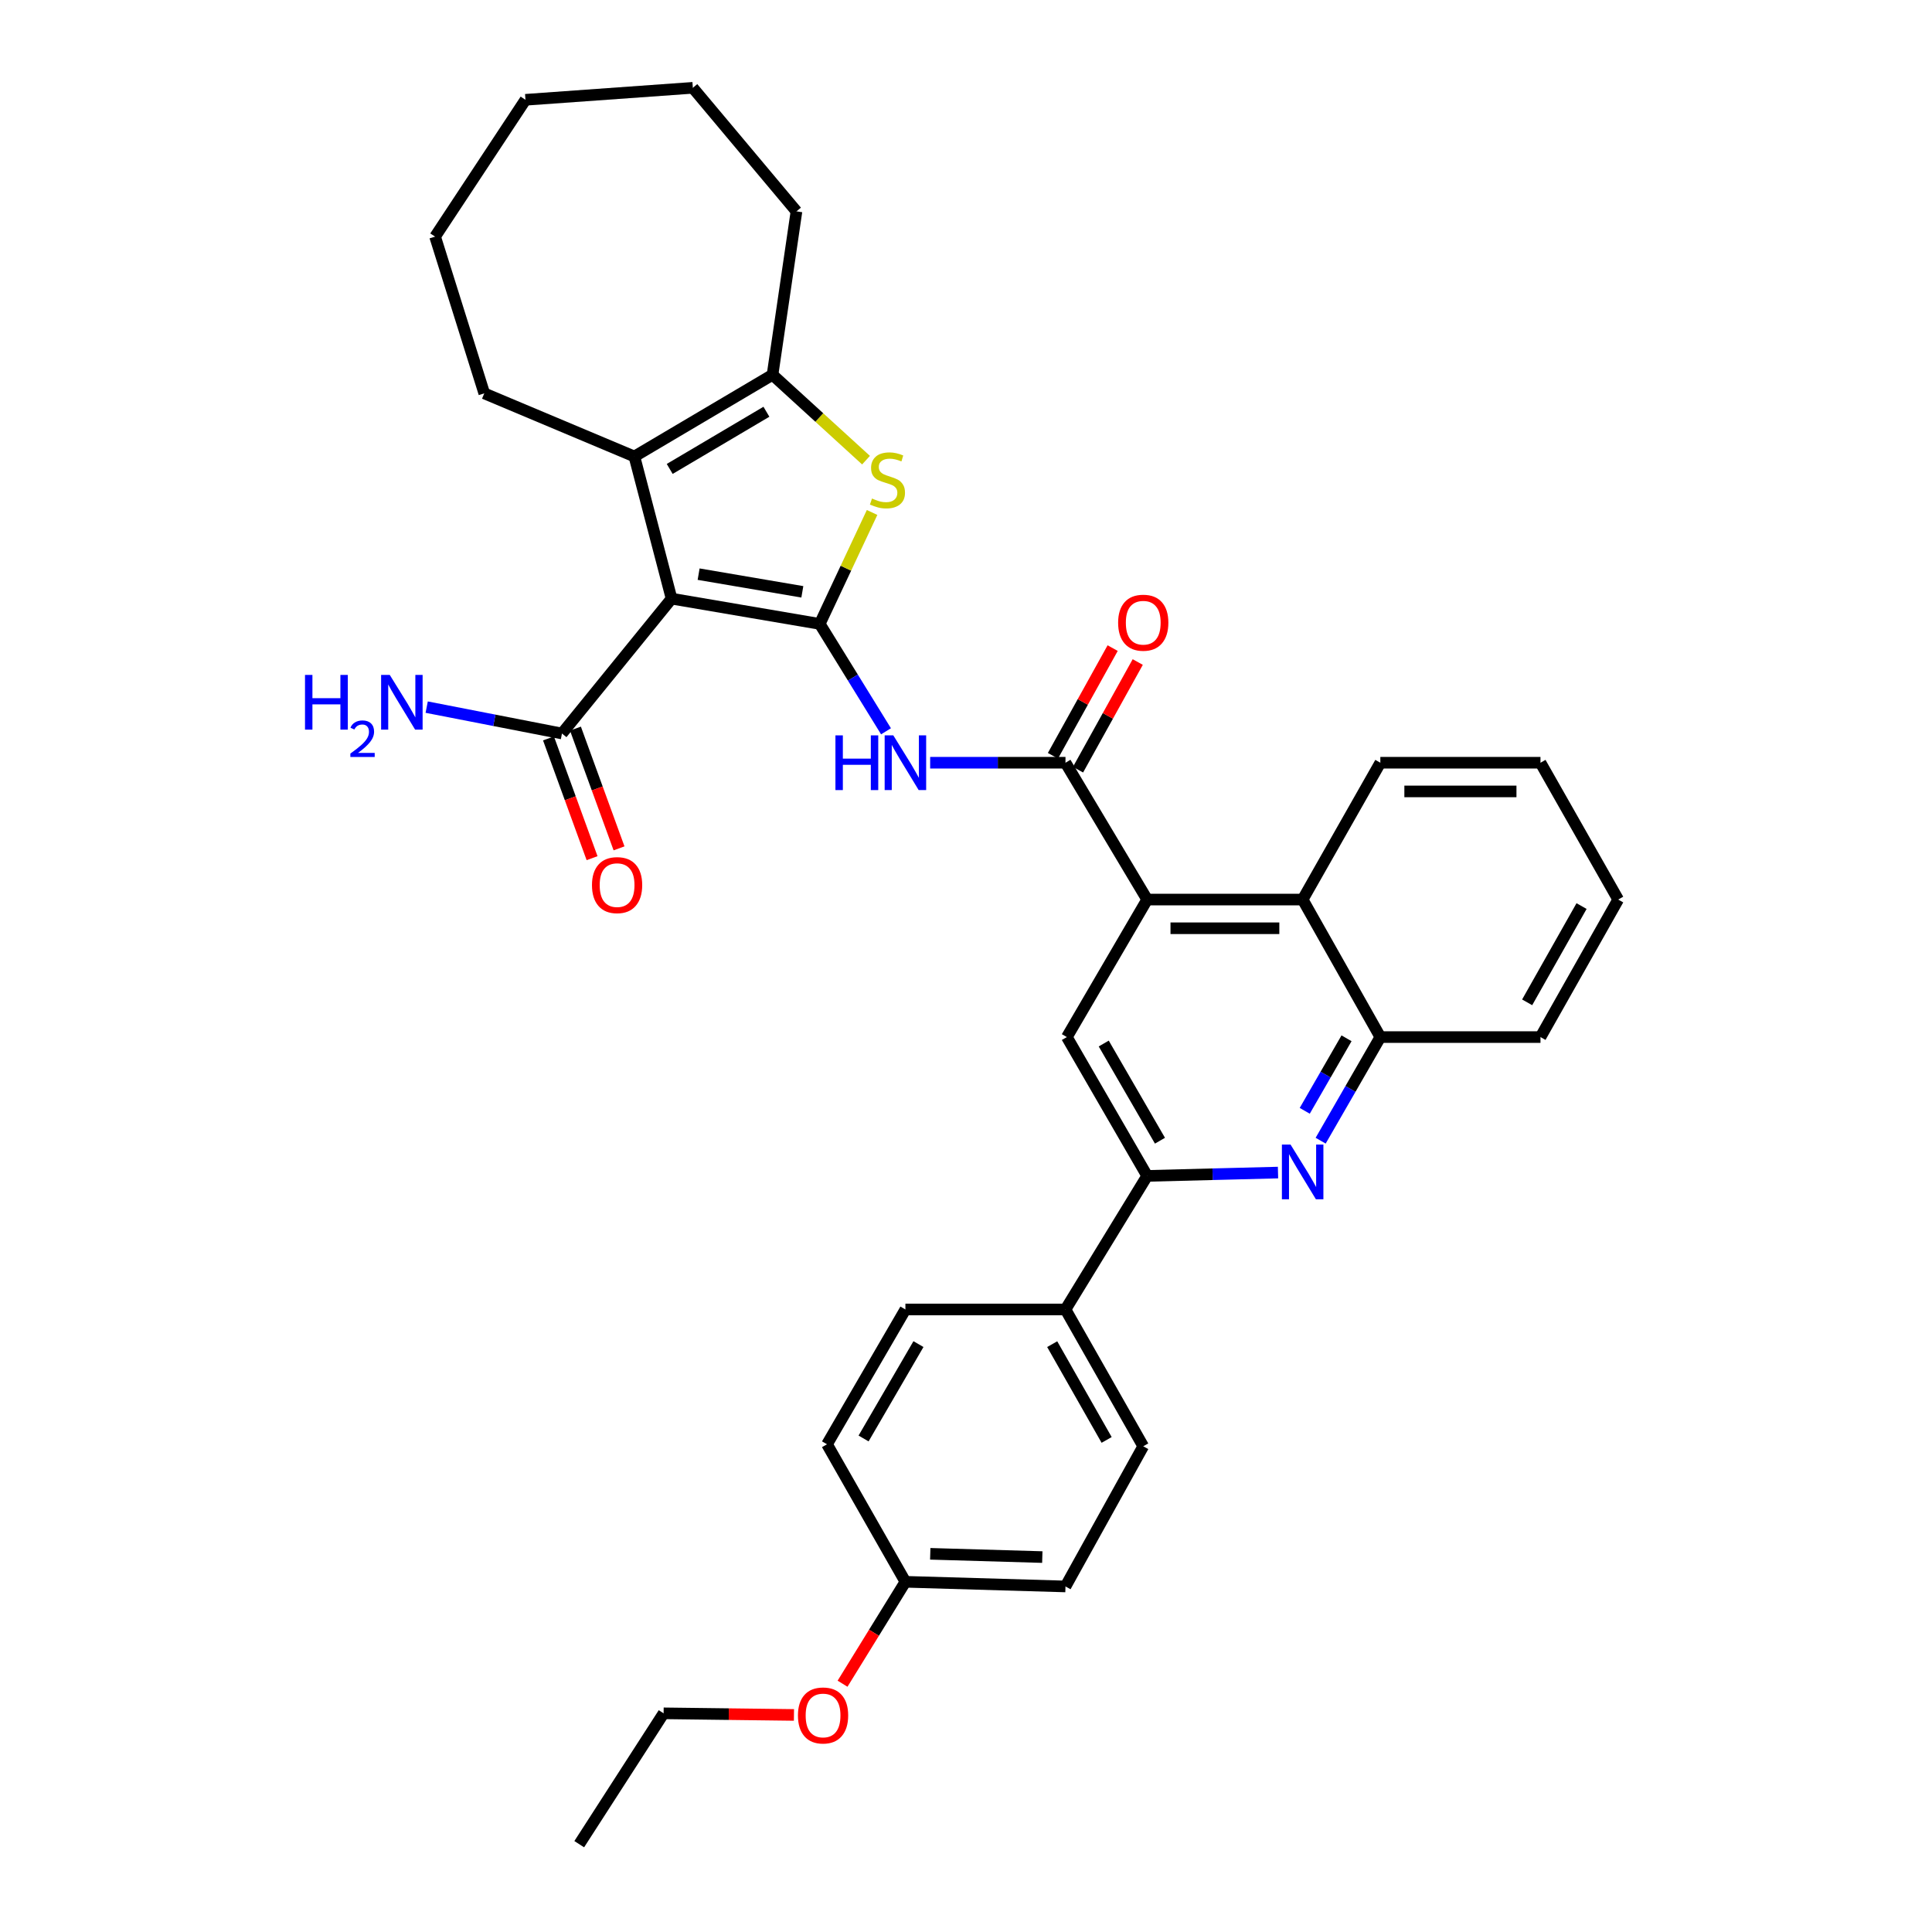 <?xml version='1.0' encoding='iso-8859-1'?>
<svg version='1.1' baseProfile='full'
              xmlns='http://www.w3.org/2000/svg'
                      xmlns:rdkit='http://www.rdkit.org/xml'
                      xmlns:xlink='http://www.w3.org/1999/xlink'
                  xml:space='preserve'
width='1000px' height='1000px' viewBox='0 0 1000 1000'>
<!-- END OF HEADER -->
<rect style='opacity:1.0;fill:#FFFFFF;stroke:none' width='1000' height='1000' x='0' y='0'> </rect>
<path class='bond-0' d='M 424.298,322.929 L 347.606,309.86' style='fill:none;fill-rule:evenodd;stroke:#000000;stroke-width:6px;stroke-linecap:butt;stroke-linejoin:miter;stroke-opacity:1' />
<path class='bond-0' d='M 415.289,306.329 L 361.605,297.18' style='fill:none;fill-rule:evenodd;stroke:#000000;stroke-width:6px;stroke-linecap:butt;stroke-linejoin:miter;stroke-opacity:1' />
<path class='bond-1' d='M 424.298,322.929 L 437.844,294.09' style='fill:none;fill-rule:evenodd;stroke:#000000;stroke-width:6px;stroke-linecap:butt;stroke-linejoin:miter;stroke-opacity:1' />
<path class='bond-1' d='M 437.844,294.09 L 451.39,265.25' style='fill:none;fill-rule:evenodd;stroke:#CCCC00;stroke-width:6px;stroke-linecap:butt;stroke-linejoin:miter;stroke-opacity:1' />
<path class='bond-3' d='M 424.298,322.929 L 441.448,350.722' style='fill:none;fill-rule:evenodd;stroke:#000000;stroke-width:6px;stroke-linecap:butt;stroke-linejoin:miter;stroke-opacity:1' />
<path class='bond-3' d='M 441.448,350.722 L 458.597,378.515' style='fill:none;fill-rule:evenodd;stroke:#0000FF;stroke-width:6px;stroke-linecap:butt;stroke-linejoin:miter;stroke-opacity:1' />
<path class='bond-2' d='M 347.606,309.86 L 328.357,236.279' style='fill:none;fill-rule:evenodd;stroke:#000000;stroke-width:6px;stroke-linecap:butt;stroke-linejoin:miter;stroke-opacity:1' />
<path class='bond-9' d='M 347.606,309.86 L 290.874,379.662' style='fill:none;fill-rule:evenodd;stroke:#000000;stroke-width:6px;stroke-linecap:butt;stroke-linejoin:miter;stroke-opacity:1' />
<path class='bond-5' d='M 448.253,238.18 L 424.056,216.087' style='fill:none;fill-rule:evenodd;stroke:#CCCC00;stroke-width:6px;stroke-linecap:butt;stroke-linejoin:miter;stroke-opacity:1' />
<path class='bond-5' d='M 424.056,216.087 L 399.859,193.994' style='fill:none;fill-rule:evenodd;stroke:#000000;stroke-width:6px;stroke-linecap:butt;stroke-linejoin:miter;stroke-opacity:1' />
<path class='bond-20' d='M 328.357,236.279 L 250.659,203.606' style='fill:none;fill-rule:evenodd;stroke:#000000;stroke-width:6px;stroke-linecap:butt;stroke-linejoin:miter;stroke-opacity:1' />
<path class='bond-34' d='M 328.357,236.279 L 399.859,193.994' style='fill:none;fill-rule:evenodd;stroke:#000000;stroke-width:6px;stroke-linecap:butt;stroke-linejoin:miter;stroke-opacity:1' />
<path class='bond-34' d='M 346.642,242.72 L 396.694,213.12' style='fill:none;fill-rule:evenodd;stroke:#000000;stroke-width:6px;stroke-linecap:butt;stroke-linejoin:miter;stroke-opacity:1' />
<path class='bond-4' d='M 481.449,394.786 L 516.471,394.786' style='fill:none;fill-rule:evenodd;stroke:#0000FF;stroke-width:6px;stroke-linecap:butt;stroke-linejoin:miter;stroke-opacity:1' />
<path class='bond-4' d='M 516.471,394.786 L 551.492,394.786' style='fill:none;fill-rule:evenodd;stroke:#000000;stroke-width:6px;stroke-linecap:butt;stroke-linejoin:miter;stroke-opacity:1' />
<path class='bond-6' d='M 551.492,394.786 L 593.778,465.611' style='fill:none;fill-rule:evenodd;stroke:#000000;stroke-width:6px;stroke-linecap:butt;stroke-linejoin:miter;stroke-opacity:1' />
<path class='bond-14' d='M 557.986,398.388 L 573.441,370.526' style='fill:none;fill-rule:evenodd;stroke:#000000;stroke-width:6px;stroke-linecap:butt;stroke-linejoin:miter;stroke-opacity:1' />
<path class='bond-14' d='M 573.441,370.526 L 588.895,342.664' style='fill:none;fill-rule:evenodd;stroke:#FF0000;stroke-width:6px;stroke-linecap:butt;stroke-linejoin:miter;stroke-opacity:1' />
<path class='bond-14' d='M 544.999,391.184 L 560.453,363.322' style='fill:none;fill-rule:evenodd;stroke:#000000;stroke-width:6px;stroke-linecap:butt;stroke-linejoin:miter;stroke-opacity:1' />
<path class='bond-14' d='M 560.453,363.322 L 575.908,335.46' style='fill:none;fill-rule:evenodd;stroke:#FF0000;stroke-width:6px;stroke-linecap:butt;stroke-linejoin:miter;stroke-opacity:1' />
<path class='bond-23' d='M 399.859,193.994 L 412.252,109.407' style='fill:none;fill-rule:evenodd;stroke:#000000;stroke-width:6px;stroke-linecap:butt;stroke-linejoin:miter;stroke-opacity:1' />
<path class='bond-10' d='M 593.778,465.611 L 552.202,536.79' style='fill:none;fill-rule:evenodd;stroke:#000000;stroke-width:6px;stroke-linecap:butt;stroke-linejoin:miter;stroke-opacity:1' />
<path class='bond-11' d='M 593.778,465.611 L 674.248,465.611' style='fill:none;fill-rule:evenodd;stroke:#000000;stroke-width:6px;stroke-linecap:butt;stroke-linejoin:miter;stroke-opacity:1' />
<path class='bond-11' d='M 605.848,480.462 L 662.177,480.462' style='fill:none;fill-rule:evenodd;stroke:#000000;stroke-width:6px;stroke-linecap:butt;stroke-linejoin:miter;stroke-opacity:1' />
<path class='bond-7' d='M 683.566,590.418 L 699.014,563.604' style='fill:none;fill-rule:evenodd;stroke:#0000FF;stroke-width:6px;stroke-linecap:butt;stroke-linejoin:miter;stroke-opacity:1' />
<path class='bond-7' d='M 699.014,563.604 L 714.462,536.79' style='fill:none;fill-rule:evenodd;stroke:#000000;stroke-width:6px;stroke-linecap:butt;stroke-linejoin:miter;stroke-opacity:1' />
<path class='bond-7' d='M 675.332,574.96 L 686.146,556.19' style='fill:none;fill-rule:evenodd;stroke:#0000FF;stroke-width:6px;stroke-linecap:butt;stroke-linejoin:miter;stroke-opacity:1' />
<path class='bond-7' d='M 686.146,556.19 L 696.959,537.421' style='fill:none;fill-rule:evenodd;stroke:#000000;stroke-width:6px;stroke-linecap:butt;stroke-linejoin:miter;stroke-opacity:1' />
<path class='bond-35' d='M 661.495,606.918 L 627.636,607.782' style='fill:none;fill-rule:evenodd;stroke:#0000FF;stroke-width:6px;stroke-linecap:butt;stroke-linejoin:miter;stroke-opacity:1' />
<path class='bond-35' d='M 627.636,607.782 L 593.778,608.647' style='fill:none;fill-rule:evenodd;stroke:#000000;stroke-width:6px;stroke-linecap:butt;stroke-linejoin:miter;stroke-opacity:1' />
<path class='bond-8' d='M 593.778,608.647 L 552.202,536.79' style='fill:none;fill-rule:evenodd;stroke:#000000;stroke-width:6px;stroke-linecap:butt;stroke-linejoin:miter;stroke-opacity:1' />
<path class='bond-8' d='M 600.396,590.43 L 571.293,540.131' style='fill:none;fill-rule:evenodd;stroke:#000000;stroke-width:6px;stroke-linecap:butt;stroke-linejoin:miter;stroke-opacity:1' />
<path class='bond-13' d='M 593.778,608.647 L 551.492,677.772' style='fill:none;fill-rule:evenodd;stroke:#000000;stroke-width:6px;stroke-linecap:butt;stroke-linejoin:miter;stroke-opacity:1' />
<path class='bond-15' d='M 283.896,382.202 L 295.176,413.194' style='fill:none;fill-rule:evenodd;stroke:#000000;stroke-width:6px;stroke-linecap:butt;stroke-linejoin:miter;stroke-opacity:1' />
<path class='bond-15' d='M 295.176,413.194 L 306.456,444.187' style='fill:none;fill-rule:evenodd;stroke:#FF0000;stroke-width:6px;stroke-linecap:butt;stroke-linejoin:miter;stroke-opacity:1' />
<path class='bond-15' d='M 297.852,377.122 L 309.132,408.115' style='fill:none;fill-rule:evenodd;stroke:#000000;stroke-width:6px;stroke-linecap:butt;stroke-linejoin:miter;stroke-opacity:1' />
<path class='bond-15' d='M 309.132,408.115 L 320.412,439.108' style='fill:none;fill-rule:evenodd;stroke:#FF0000;stroke-width:6px;stroke-linecap:butt;stroke-linejoin:miter;stroke-opacity:1' />
<path class='bond-18' d='M 290.874,379.662 L 255.864,372.833' style='fill:none;fill-rule:evenodd;stroke:#000000;stroke-width:6px;stroke-linecap:butt;stroke-linejoin:miter;stroke-opacity:1' />
<path class='bond-18' d='M 255.864,372.833 L 220.853,366.005' style='fill:none;fill-rule:evenodd;stroke:#0000FF;stroke-width:6px;stroke-linecap:butt;stroke-linejoin:miter;stroke-opacity:1' />
<path class='bond-12' d='M 674.248,465.611 L 714.462,536.79' style='fill:none;fill-rule:evenodd;stroke:#000000;stroke-width:6px;stroke-linecap:butt;stroke-linejoin:miter;stroke-opacity:1' />
<path class='bond-25' d='M 674.248,465.611 L 714.462,394.786' style='fill:none;fill-rule:evenodd;stroke:#000000;stroke-width:6px;stroke-linecap:butt;stroke-linejoin:miter;stroke-opacity:1' />
<path class='bond-26' d='M 714.462,536.79 L 797.35,536.79' style='fill:none;fill-rule:evenodd;stroke:#000000;stroke-width:6px;stroke-linecap:butt;stroke-linejoin:miter;stroke-opacity:1' />
<path class='bond-16' d='M 551.492,677.772 L 591.74,748.589' style='fill:none;fill-rule:evenodd;stroke:#000000;stroke-width:6px;stroke-linecap:butt;stroke-linejoin:miter;stroke-opacity:1' />
<path class='bond-16' d='M 544.617,695.733 L 572.791,745.304' style='fill:none;fill-rule:evenodd;stroke:#000000;stroke-width:6px;stroke-linecap:butt;stroke-linejoin:miter;stroke-opacity:1' />
<path class='bond-17' d='M 551.492,677.772 L 468.638,677.772' style='fill:none;fill-rule:evenodd;stroke:#000000;stroke-width:6px;stroke-linecap:butt;stroke-linejoin:miter;stroke-opacity:1' />
<path class='bond-22' d='M 591.74,748.589 L 551.492,821.146' style='fill:none;fill-rule:evenodd;stroke:#000000;stroke-width:6px;stroke-linecap:butt;stroke-linejoin:miter;stroke-opacity:1' />
<path class='bond-21' d='M 468.638,677.772 L 428.06,747.557' style='fill:none;fill-rule:evenodd;stroke:#000000;stroke-width:6px;stroke-linecap:butt;stroke-linejoin:miter;stroke-opacity:1' />
<path class='bond-21' d='M 475.39,695.705 L 446.986,744.555' style='fill:none;fill-rule:evenodd;stroke:#000000;stroke-width:6px;stroke-linecap:butt;stroke-linejoin:miter;stroke-opacity:1' />
<path class='bond-19' d='M 468.638,818.737 L 551.492,821.146' style='fill:none;fill-rule:evenodd;stroke:#000000;stroke-width:6px;stroke-linecap:butt;stroke-linejoin:miter;stroke-opacity:1' />
<path class='bond-19' d='M 481.497,804.253 L 539.496,805.94' style='fill:none;fill-rule:evenodd;stroke:#000000;stroke-width:6px;stroke-linecap:butt;stroke-linejoin:miter;stroke-opacity:1' />
<path class='bond-24' d='M 468.638,818.737 L 452.368,845.113' style='fill:none;fill-rule:evenodd;stroke:#000000;stroke-width:6px;stroke-linecap:butt;stroke-linejoin:miter;stroke-opacity:1' />
<path class='bond-24' d='M 452.368,845.113 L 436.099,871.488' style='fill:none;fill-rule:evenodd;stroke:#FF0000;stroke-width:6px;stroke-linecap:butt;stroke-linejoin:miter;stroke-opacity:1' />
<path class='bond-38' d='M 468.638,818.737 L 428.06,747.557' style='fill:none;fill-rule:evenodd;stroke:#000000;stroke-width:6px;stroke-linecap:butt;stroke-linejoin:miter;stroke-opacity:1' />
<path class='bond-28' d='M 250.659,203.606 L 225.206,122.476' style='fill:none;fill-rule:evenodd;stroke:#000000;stroke-width:6px;stroke-linecap:butt;stroke-linejoin:miter;stroke-opacity:1' />
<path class='bond-29' d='M 412.252,109.407 L 358.613,45.455' style='fill:none;fill-rule:evenodd;stroke:#000000;stroke-width:6px;stroke-linecap:butt;stroke-linejoin:miter;stroke-opacity:1' />
<path class='bond-27' d='M 410.95,887.651 L 377.216,887.233' style='fill:none;fill-rule:evenodd;stroke:#FF0000;stroke-width:6px;stroke-linecap:butt;stroke-linejoin:miter;stroke-opacity:1' />
<path class='bond-27' d='M 377.216,887.233 L 343.481,886.815' style='fill:none;fill-rule:evenodd;stroke:#000000;stroke-width:6px;stroke-linecap:butt;stroke-linejoin:miter;stroke-opacity:1' />
<path class='bond-30' d='M 714.462,394.786 L 797.35,394.786' style='fill:none;fill-rule:evenodd;stroke:#000000;stroke-width:6px;stroke-linecap:butt;stroke-linejoin:miter;stroke-opacity:1' />
<path class='bond-30' d='M 726.895,409.637 L 784.917,409.637' style='fill:none;fill-rule:evenodd;stroke:#000000;stroke-width:6px;stroke-linecap:butt;stroke-linejoin:miter;stroke-opacity:1' />
<path class='bond-37' d='M 797.35,536.79 L 837.573,465.611' style='fill:none;fill-rule:evenodd;stroke:#000000;stroke-width:6px;stroke-linecap:butt;stroke-linejoin:miter;stroke-opacity:1' />
<path class='bond-37' d='M 790.453,518.807 L 818.609,468.981' style='fill:none;fill-rule:evenodd;stroke:#000000;stroke-width:6px;stroke-linecap:butt;stroke-linejoin:miter;stroke-opacity:1' />
<path class='bond-31' d='M 343.481,886.815 L 299.809,954.545' style='fill:none;fill-rule:evenodd;stroke:#000000;stroke-width:6px;stroke-linecap:butt;stroke-linejoin:miter;stroke-opacity:1' />
<path class='bond-36' d='M 225.206,122.476 L 271.979,51.651' style='fill:none;fill-rule:evenodd;stroke:#000000;stroke-width:6px;stroke-linecap:butt;stroke-linejoin:miter;stroke-opacity:1' />
<path class='bond-33' d='M 358.613,45.455 L 271.979,51.651' style='fill:none;fill-rule:evenodd;stroke:#000000;stroke-width:6px;stroke-linecap:butt;stroke-linejoin:miter;stroke-opacity:1' />
<path class='bond-32' d='M 797.35,394.786 L 837.573,465.611' style='fill:none;fill-rule:evenodd;stroke:#000000;stroke-width:6px;stroke-linecap:butt;stroke-linejoin:miter;stroke-opacity:1' />
<path  class='atom-2' d='M 451.347 258.029
Q 451.667 258.149, 452.987 258.709
Q 454.307 259.269, 455.747 259.629
Q 457.227 259.949, 458.667 259.949
Q 461.347 259.949, 462.907 258.669
Q 464.467 257.349, 464.467 255.069
Q 464.467 253.509, 463.667 252.549
Q 462.907 251.589, 461.707 251.069
Q 460.507 250.549, 458.507 249.949
Q 455.987 249.189, 454.467 248.469
Q 452.987 247.749, 451.907 246.229
Q 450.867 244.709, 450.867 242.149
Q 450.867 238.589, 453.267 236.389
Q 455.707 234.189, 460.507 234.189
Q 463.787 234.189, 467.507 235.749
L 466.587 238.829
Q 463.187 237.429, 460.627 237.429
Q 457.867 237.429, 456.347 238.589
Q 454.827 239.709, 454.867 241.669
Q 454.867 243.189, 455.627 244.109
Q 456.427 245.029, 457.547 245.549
Q 458.707 246.069, 460.627 246.669
Q 463.187 247.469, 464.707 248.269
Q 466.227 249.069, 467.307 250.709
Q 468.427 252.309, 468.427 255.069
Q 468.427 258.989, 465.787 261.109
Q 463.187 263.189, 458.827 263.189
Q 456.307 263.189, 454.387 262.629
Q 452.507 262.109, 450.267 261.189
L 451.347 258.029
' fill='#CCCC00'/>
<path  class='atom-4' d='M 432.418 380.626
L 436.258 380.626
L 436.258 392.666
L 450.738 392.666
L 450.738 380.626
L 454.578 380.626
L 454.578 408.946
L 450.738 408.946
L 450.738 395.866
L 436.258 395.866
L 436.258 408.946
L 432.418 408.946
L 432.418 380.626
' fill='#0000FF'/>
<path  class='atom-4' d='M 462.378 380.626
L 471.658 395.626
Q 472.578 397.106, 474.058 399.786
Q 475.538 402.466, 475.618 402.626
L 475.618 380.626
L 479.378 380.626
L 479.378 408.946
L 475.498 408.946
L 465.538 392.546
Q 464.378 390.626, 463.138 388.426
Q 461.938 386.226, 461.578 385.546
L 461.578 408.946
L 457.898 408.946
L 457.898 380.626
L 462.378 380.626
' fill='#0000FF'/>
<path  class='atom-8' d='M 667.988 592.432
L 677.268 607.432
Q 678.188 608.912, 679.668 611.592
Q 681.148 614.272, 681.228 614.432
L 681.228 592.432
L 684.988 592.432
L 684.988 620.752
L 681.108 620.752
L 671.148 604.352
Q 669.988 602.432, 668.748 600.232
Q 667.548 598.032, 667.188 597.352
L 667.188 620.752
L 663.508 620.752
L 663.508 592.432
L 667.988 592.432
' fill='#0000FF'/>
<path  class='atom-15' d='M 578.74 322.308
Q 578.74 315.508, 582.1 311.708
Q 585.46 307.908, 591.74 307.908
Q 598.02 307.908, 601.38 311.708
Q 604.74 315.508, 604.74 322.308
Q 604.74 329.188, 601.34 333.108
Q 597.94 336.988, 591.74 336.988
Q 585.5 336.988, 582.1 333.108
Q 578.74 329.228, 578.74 322.308
M 591.74 333.788
Q 596.06 333.788, 598.38 330.908
Q 600.74 327.988, 600.74 322.308
Q 600.74 316.748, 598.38 313.948
Q 596.06 311.108, 591.74 311.108
Q 587.42 311.108, 585.06 313.908
Q 582.74 316.708, 582.74 322.308
Q 582.74 328.028, 585.06 330.908
Q 587.42 333.788, 591.74 333.788
' fill='#FF0000'/>
<path  class='atom-16' d='M 306.405 458.133
Q 306.405 451.333, 309.765 447.533
Q 313.125 443.733, 319.405 443.733
Q 325.685 443.733, 329.045 447.533
Q 332.405 451.333, 332.405 458.133
Q 332.405 465.013, 329.005 468.933
Q 325.605 472.813, 319.405 472.813
Q 313.165 472.813, 309.765 468.933
Q 306.405 465.053, 306.405 458.133
M 319.405 469.613
Q 323.725 469.613, 326.045 466.733
Q 328.405 463.813, 328.405 458.133
Q 328.405 452.573, 326.045 449.773
Q 323.725 446.933, 319.405 446.933
Q 315.085 446.933, 312.725 449.733
Q 310.405 452.533, 310.405 458.133
Q 310.405 463.853, 312.725 466.733
Q 315.085 469.613, 319.405 469.613
' fill='#FF0000'/>
<path  class='atom-19' d='M 157.87 349.339
L 161.71 349.339
L 161.71 361.379
L 176.19 361.379
L 176.19 349.339
L 180.03 349.339
L 180.03 377.659
L 176.19 377.659
L 176.19 364.579
L 161.71 364.579
L 161.71 377.659
L 157.87 377.659
L 157.87 349.339
' fill='#0000FF'/>
<path  class='atom-19' d='M 181.403 376.665
Q 182.089 374.896, 183.726 373.919
Q 185.363 372.916, 187.633 372.916
Q 190.458 372.916, 192.042 374.447
Q 193.626 375.979, 193.626 378.698
Q 193.626 381.47, 191.567 384.057
Q 189.534 386.644, 185.31 389.707
L 193.943 389.707
L 193.943 391.819
L 181.35 391.819
L 181.35 390.05
Q 184.835 387.568, 186.894 385.72
Q 188.979 383.872, 189.983 382.209
Q 190.986 380.546, 190.986 378.83
Q 190.986 377.035, 190.088 376.031
Q 189.191 375.028, 187.633 375.028
Q 186.128 375.028, 185.125 375.635
Q 184.122 376.243, 183.409 377.589
L 181.403 376.665
' fill='#0000FF'/>
<path  class='atom-19' d='M 201.743 349.339
L 211.023 364.339
Q 211.943 365.819, 213.423 368.499
Q 214.903 371.179, 214.983 371.339
L 214.983 349.339
L 218.743 349.339
L 218.743 377.659
L 214.863 377.659
L 204.903 361.259
Q 203.743 359.339, 202.503 357.139
Q 201.303 354.939, 200.943 354.259
L 200.943 377.659
L 197.263 377.659
L 197.263 349.339
L 201.743 349.339
' fill='#0000FF'/>
<path  class='atom-25' d='M 413.014 887.918
Q 413.014 881.118, 416.374 877.318
Q 419.734 873.518, 426.014 873.518
Q 432.294 873.518, 435.654 877.318
Q 439.014 881.118, 439.014 887.918
Q 439.014 894.798, 435.614 898.718
Q 432.214 902.598, 426.014 902.598
Q 419.774 902.598, 416.374 898.718
Q 413.014 894.838, 413.014 887.918
M 426.014 899.398
Q 430.334 899.398, 432.654 896.518
Q 435.014 893.598, 435.014 887.918
Q 435.014 882.358, 432.654 879.558
Q 430.334 876.718, 426.014 876.718
Q 421.694 876.718, 419.334 879.518
Q 417.014 882.318, 417.014 887.918
Q 417.014 893.638, 419.334 896.518
Q 421.694 899.398, 426.014 899.398
' fill='#FF0000'/>
</svg>
